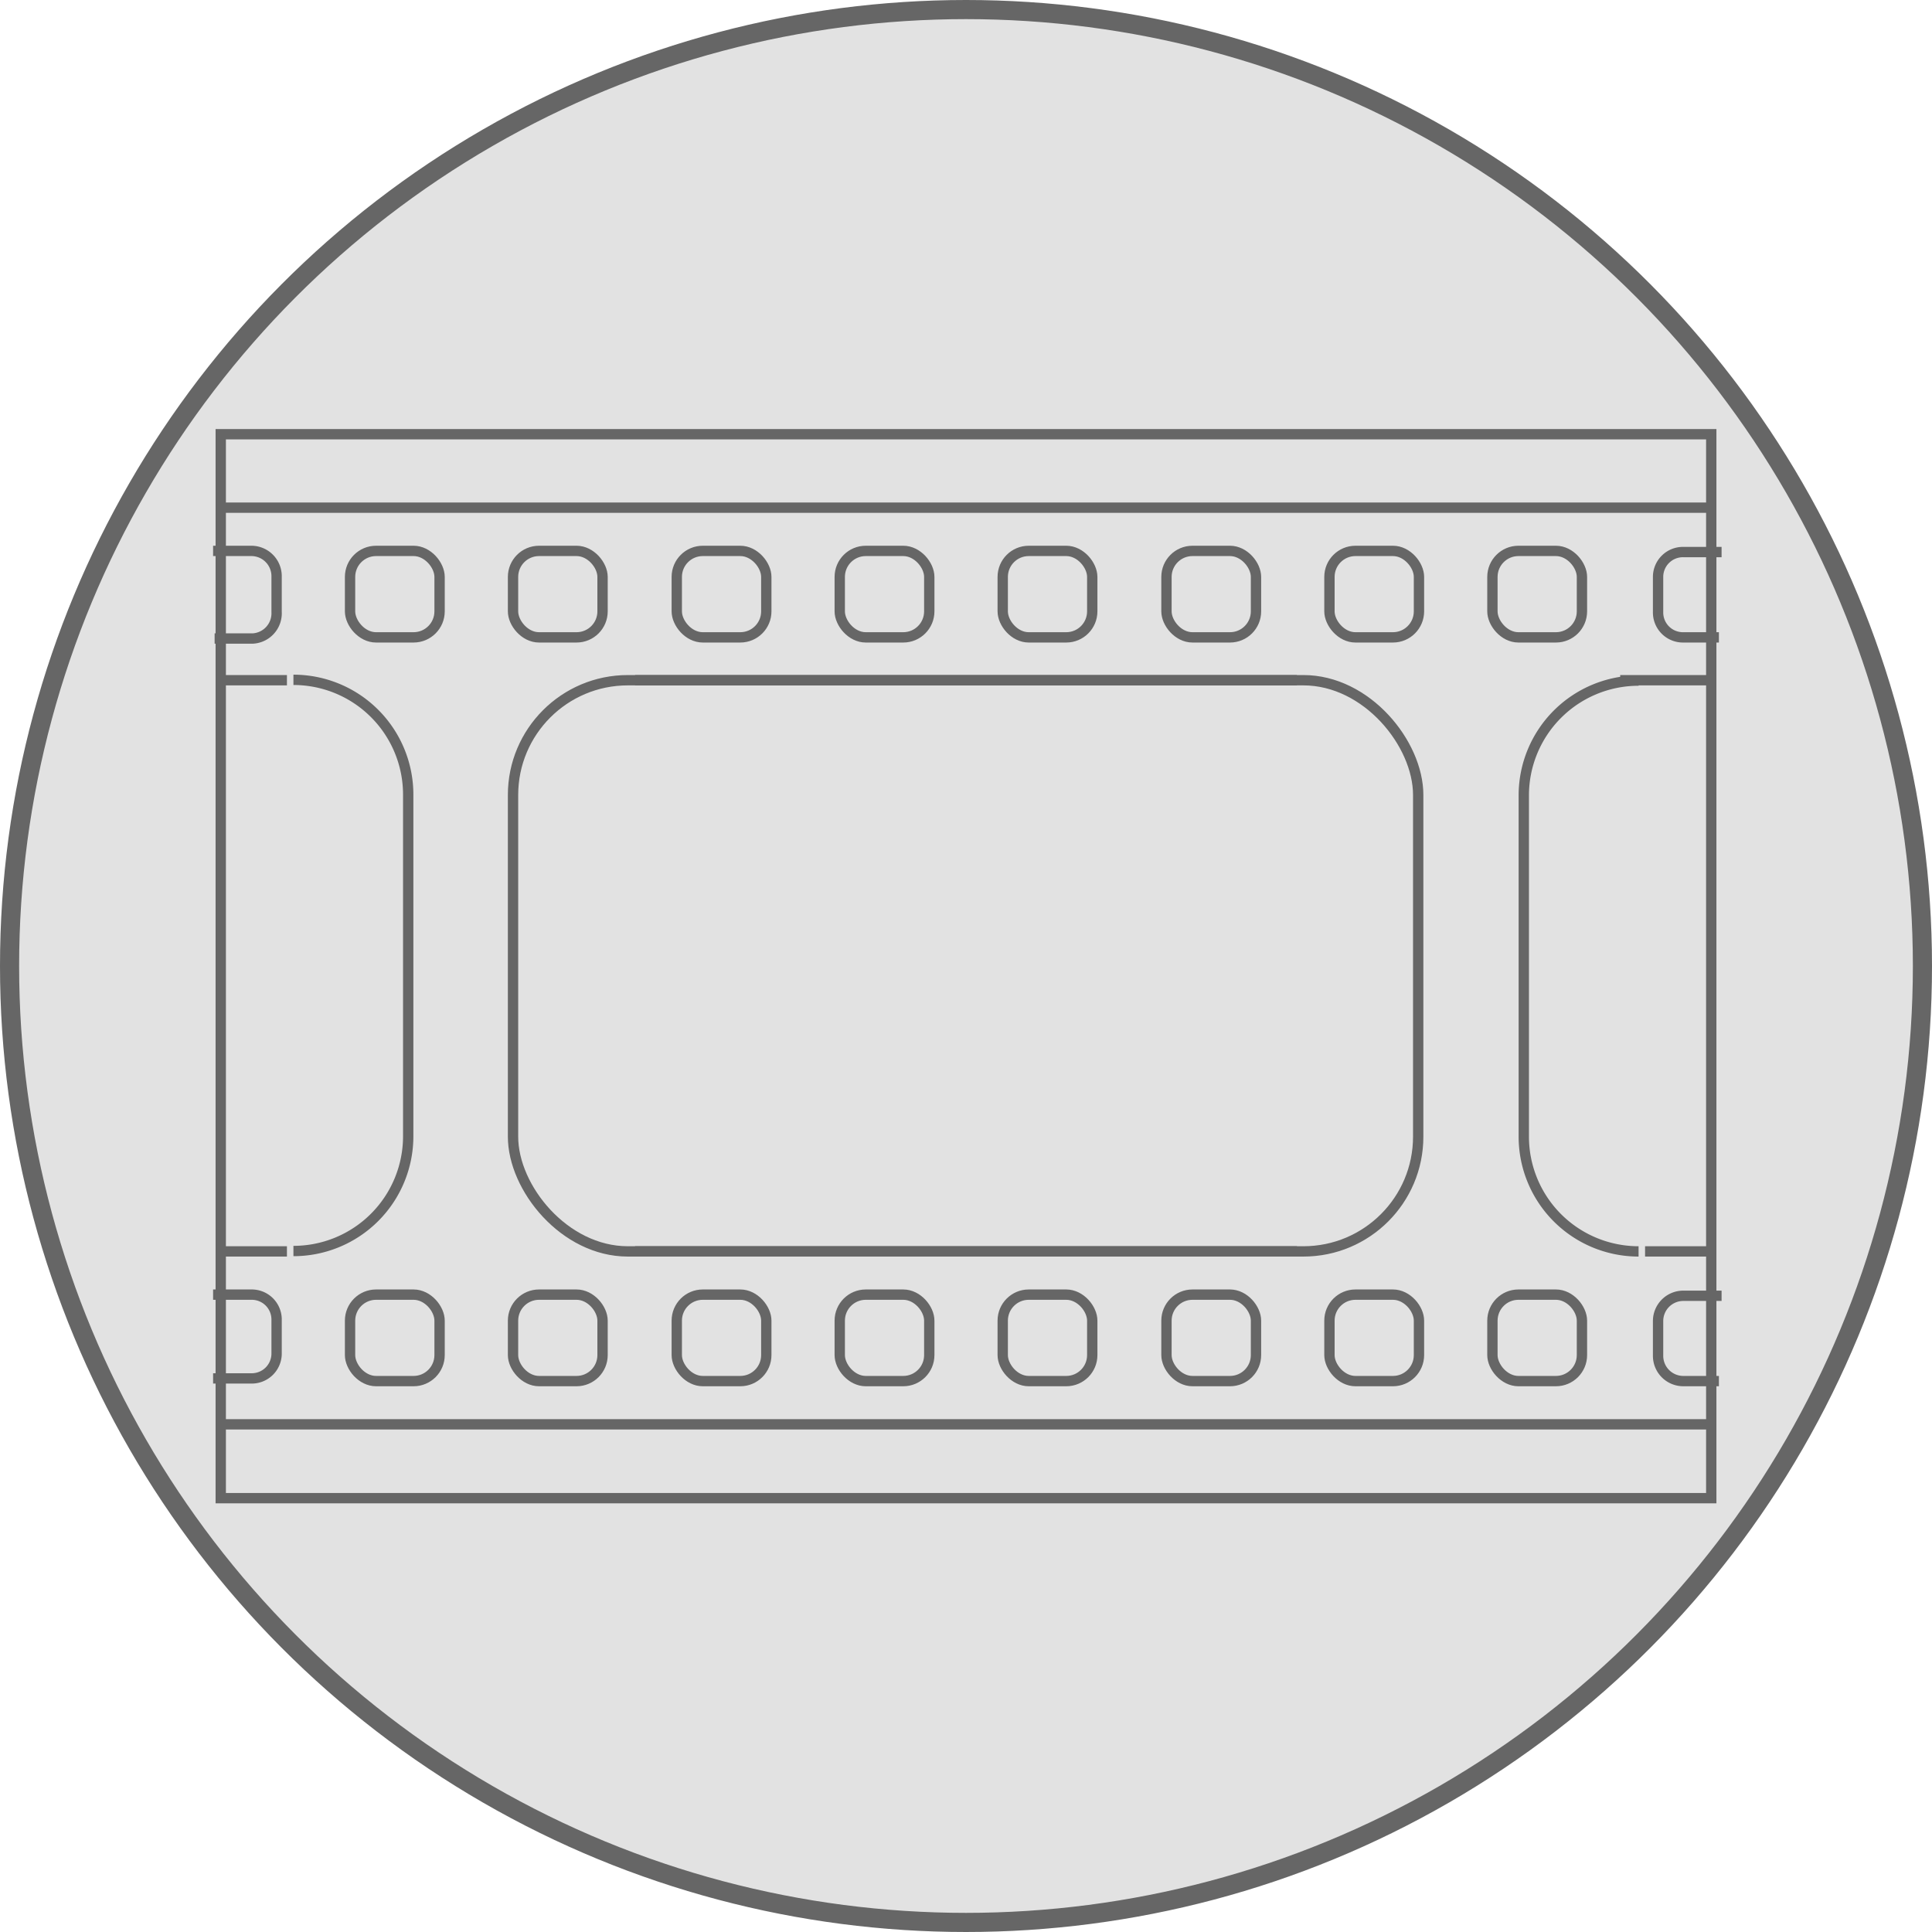 <svg xmlns="http://www.w3.org/2000/svg" viewBox="0 0 50.5 50.5"><defs><style>.cls-1{fill:#e2e2e2;stroke-width:0.5px;}.cls-1,.cls-2{stroke:#666;stroke-miterlimit:10;}.cls-2{fill:none;stroke-width:0.27px;}</style></defs><title>icon02</title><g id="Layer_2" data-name="Layer 2"><g id="Layer_1-2" data-name="Layer 1"><circle class="cls-1" cx="25.25" cy="25.25" r="25"/><g id="Layer_2-2" data-name="Layer 2"><g id="Layer_1-2-2" data-name="Layer 1-2"><line id="_Path_" data-name=" Path " class="cls-2" x1="5.77" y1="13.27" x2="44.73" y2="13.27"/><line id="_Path_2" data-name=" Path 2" class="cls-2" x1="42.35" y1="17.78" x2="44.73" y2="17.78"/><line id="_Path_3" data-name=" Path 3" class="cls-2" x1="16.6" y1="17.78" x2="33.9" y2="17.78"/><line id="_Path_4" data-name=" Path 4" class="cls-2" x1="5.77" y1="17.78" x2="7.5" y2="17.78"/><path id="_Path_5" data-name=" Path 5" class="cls-2" d="M5.57,14.4h1a.66.66,0,0,1,.66.66V16a.66.66,0,0,1-.62.69h-1"/><rect id="_Rectangle_" data-name=" Rectangle " class="cls-2" x="9.15" y="14.4" width="2.34" height="2.26" rx="0.68" ry="0.68"/><rect id="_Rectangle_2" data-name=" Rectangle 2" class="cls-2" x="13.41" y="14.4" width="2.34" height="2.26" rx="0.68" ry="0.68"/><rect id="_Rectangle_3" data-name=" Rectangle 3" class="cls-2" x="17.69" y="14.4" width="2.34" height="2.26" rx="0.68" ry="0.68"/><rect id="_Rectangle_4" data-name=" Rectangle 4" class="cls-2" x="21.95" y="14.4" width="2.34" height="2.26" rx="0.68" ry="0.68"/><rect id="_Rectangle_5" data-name=" Rectangle 5" class="cls-2" x="26.21" y="14.4" width="2.34" height="2.26" rx="0.68" ry="0.68"/><rect id="_Rectangle_6" data-name=" Rectangle 6" class="cls-2" x="30.49" y="14.4" width="2.34" height="2.26" rx="0.68" ry="0.68"/><rect id="_Rectangle_7" data-name=" Rectangle 7" class="cls-2" x="34.75" y="14.4" width="2.34" height="2.26" rx="0.68" ry="0.68"/><rect id="_Rectangle_8" data-name=" Rectangle 8" class="cls-2" x="39.01" y="14.4" width="2.34" height="2.26" rx="0.68" ry="0.68"/><path id="_Path_6" data-name=" Path 6" class="cls-2" d="M44.93,16.66H44a.65.65,0,0,1-.66-.66v-.92a.65.65,0,0,1,.66-.65h1"/><line id="_Path_7" data-name=" Path 7" class="cls-2" x1="43" y1="32.71" x2="44.73" y2="32.71"/><line id="_Path_8" data-name=" Path 8" class="cls-2" x1="16.6" y1="32.71" x2="33.9" y2="32.71"/><line id="_Path_9" data-name=" Path 9" class="cls-2" x1="5.77" y1="32.71" x2="7.5" y2="32.71"/><line id="_Path_10" data-name=" Path 10" class="cls-2" x1="5.77" y1="37.23" x2="44.73" y2="37.23"/><path id="_Path_11" data-name=" Path 11" class="cls-2" d="M5.57,33.84h1a.65.65,0,0,1,.66.66v.88a.65.65,0,0,1-.66.65h-1"/><rect id="_Rectangle_9" data-name=" Rectangle 9" class="cls-2" x="9.15" y="33.84" width="2.34" height="2.26" rx="0.68" ry="0.68"/><rect id="_Rectangle_10" data-name=" Rectangle 10" class="cls-2" x="13.41" y="33.84" width="2.34" height="2.26" rx="0.68" ry="0.68"/><rect id="_Rectangle_11" data-name=" Rectangle 11" class="cls-2" x="17.69" y="33.84" width="2.34" height="2.26" rx="0.68" ry="0.68"/><rect id="_Rectangle_12" data-name=" Rectangle 12" class="cls-2" x="21.95" y="33.84" width="2.34" height="2.26" rx="0.68" ry="0.68"/><rect id="_Rectangle_13" data-name=" Rectangle 13" class="cls-2" x="26.21" y="33.84" width="2.34" height="2.26" rx="0.68" ry="0.68"/><rect id="_Rectangle_14" data-name=" Rectangle 14" class="cls-2" x="30.49" y="33.84" width="2.34" height="2.26" rx="0.68" ry="0.68"/><rect id="_Rectangle_15" data-name=" Rectangle 15" class="cls-2" x="34.75" y="33.84" width="2.34" height="2.26" rx="0.68" ry="0.68"/><rect id="_Rectangle_16" data-name=" Rectangle 16" class="cls-2" x="39.01" y="33.84" width="2.34" height="2.26" rx="0.68" ry="0.68"/><path id="_Path_12" data-name=" Path 12" class="cls-2" d="M44.93,36.1H44a.66.66,0,0,1-.66-.66v-.91a.66.66,0,0,1,.66-.66h1"/><path id="_Path_13" data-name=" Path 13" class="cls-2" d="M7.67,17.77a3,3,0,0,1,3,3h0v8.93a3,3,0,0,1-3,3"/><rect id="_Rectangle_17" data-name=" Rectangle 17" class="cls-2" x="13.41" y="17.78" width="23.66" height="14.93" rx="3" ry="3"/><path id="_Path_14" data-name=" Path 14" class="cls-2" d="M42.83,32.71a3,3,0,0,1-3-3h0V20.79a3,3,0,0,1,3-3h0"/><rect id="_Rectangle_18" data-name=" Rectangle 18" class="cls-2" x="5.77" y="11.35" width="38.96" height="27.81"/></g></g></g></g></svg>